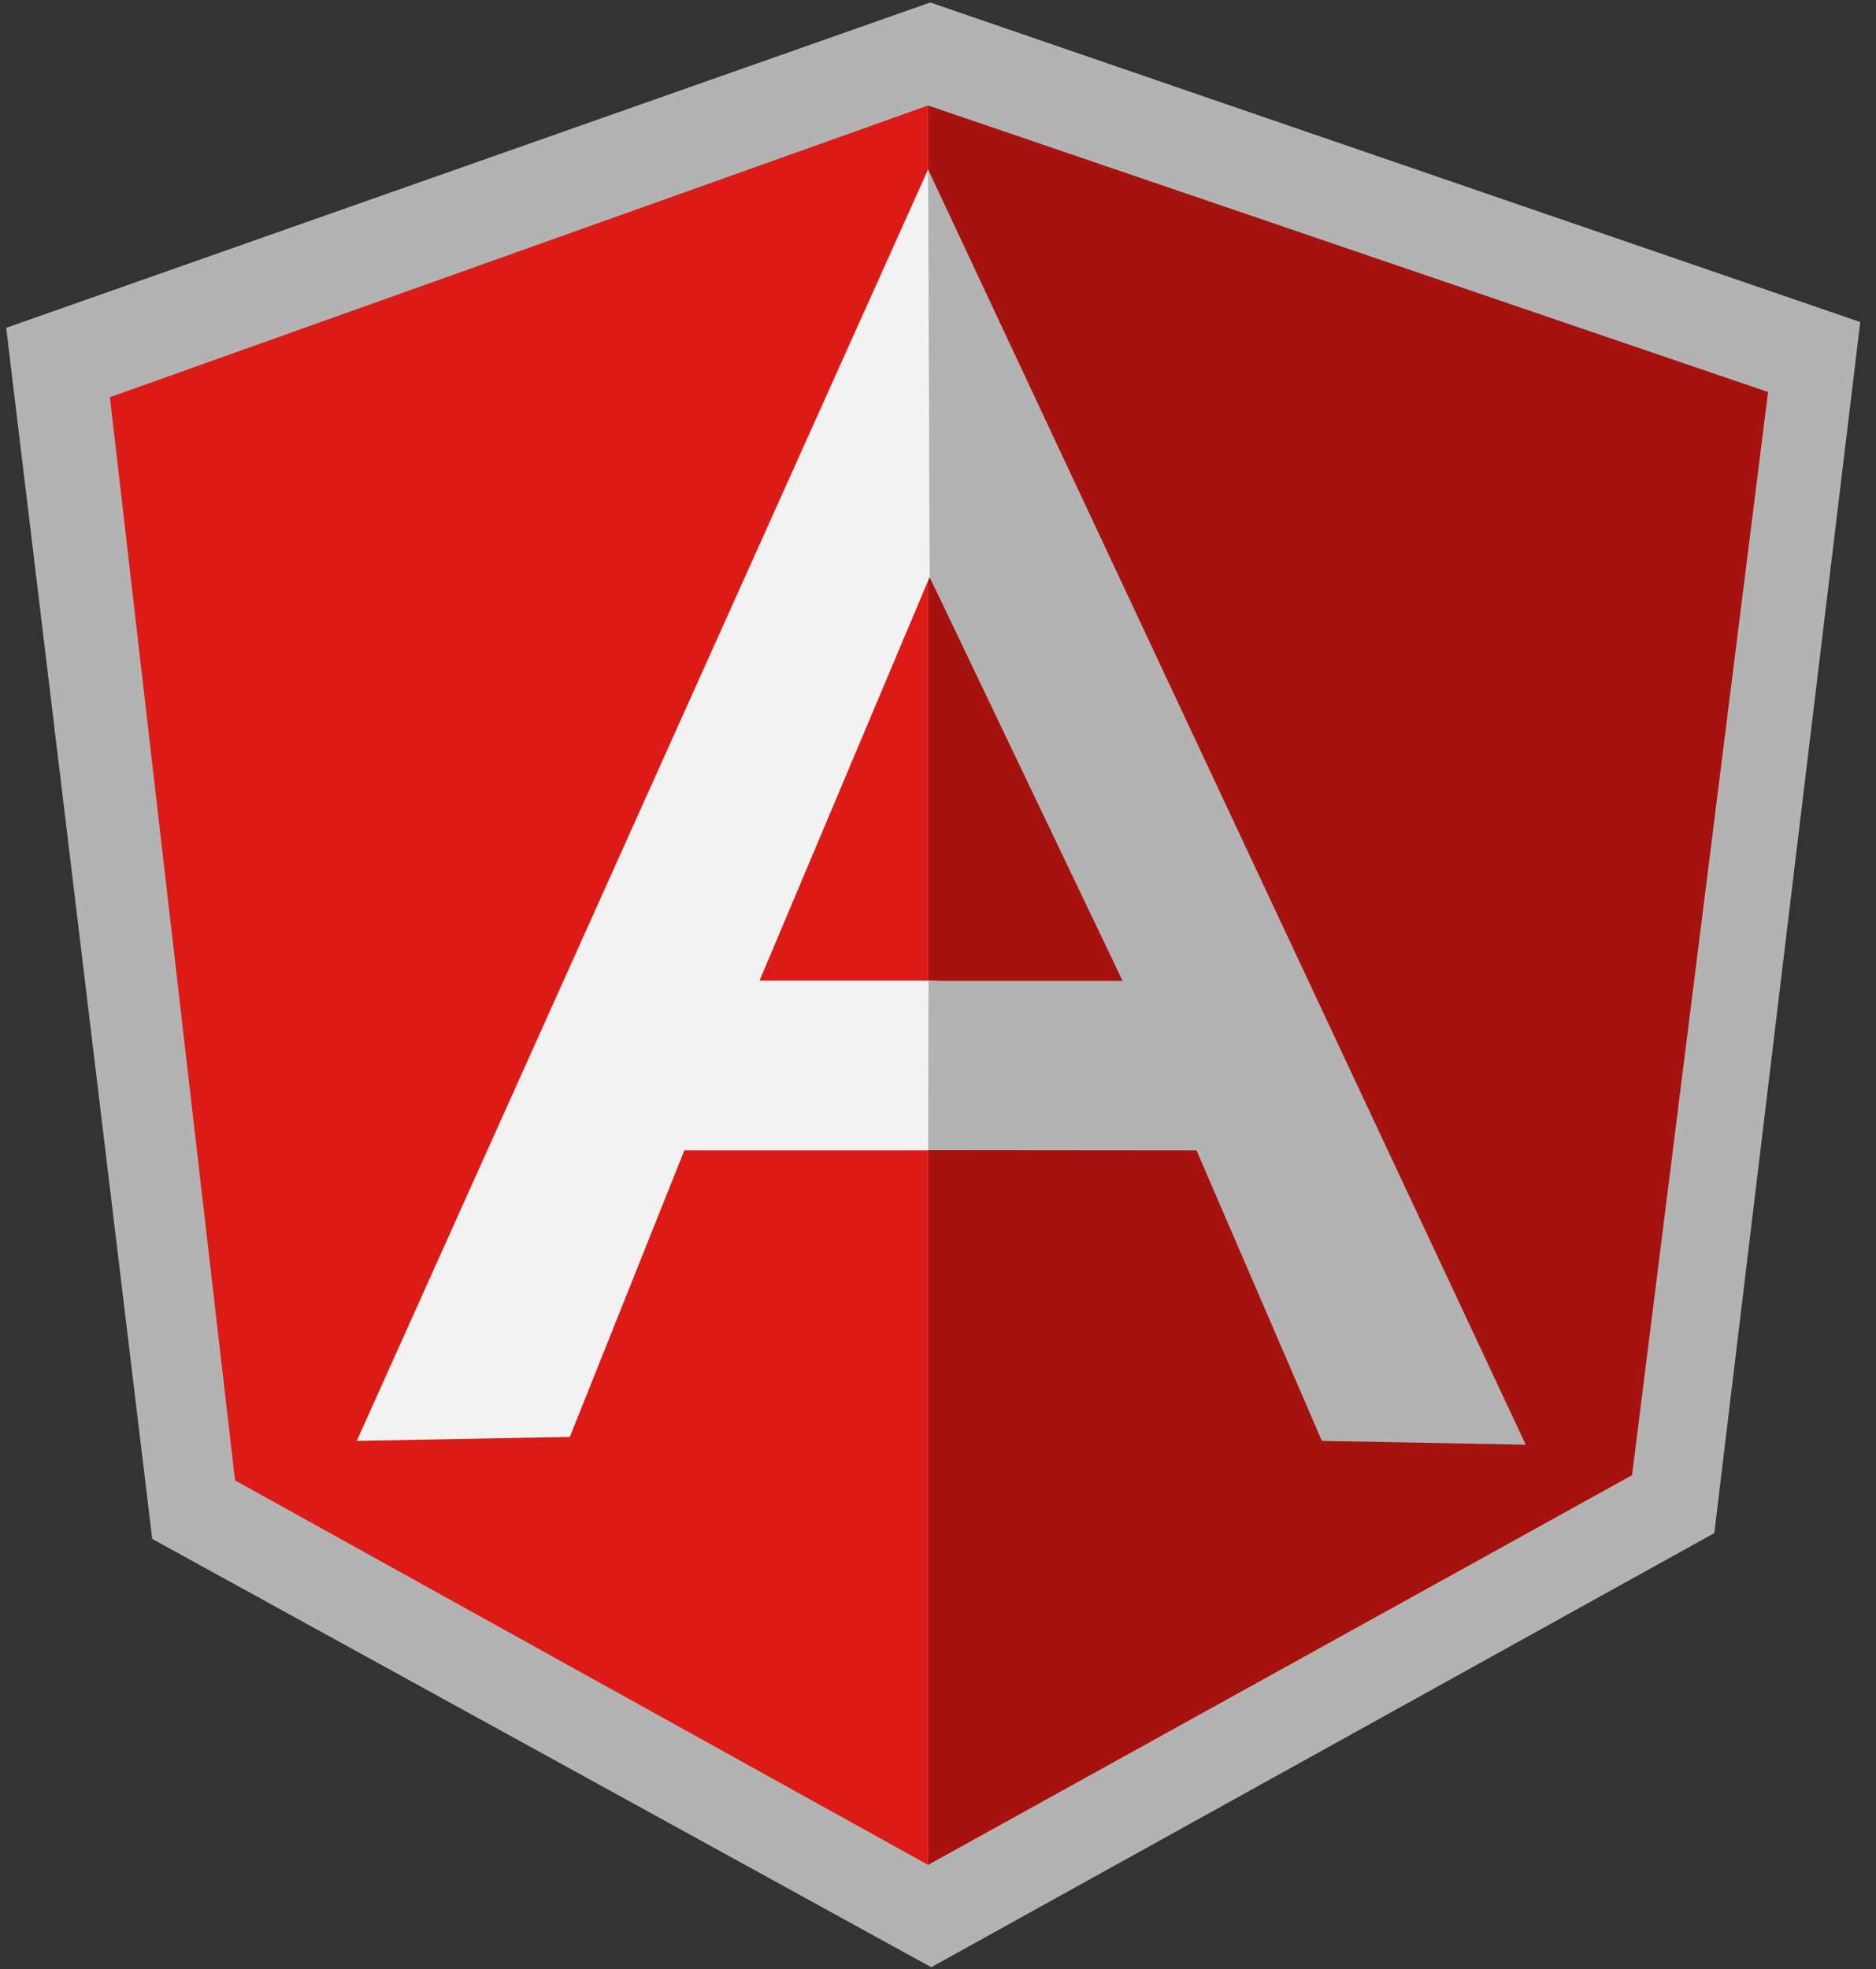 <svg width="81" height="85" viewBox="0 0 81 85" fill="none" xmlns="http://www.w3.org/2000/svg">
<rect x="0" y="0" width="81" height="85" fill="#333333" stroke="none"/>
<g clip-path="url(#clip0_258_138)">
<path d="M40.166 0.107L0.267 14.149L6.572 66.422L40.208 84.909L74.018 66.172L80.32 13.9L40.166 0.107Z" fill="#B3B3B3"/>
<path d="M76.341 16.921L40.073 4.553V80.492L70.467 63.671L76.34 16.921H76.341Z" fill="#A6120D"/>
<path d="M4.745 17.144L10.147 63.895L40.072 80.493V4.552L4.745 17.144L4.745 17.144Z" fill="#DD1B16"/>
<path d="M50.056 44.979L40.073 49.648H29.55L24.604 62.02L15.404 62.19L40.073 7.311L50.056 44.98V44.979ZM49.091 42.629L40.139 24.907L32.796 42.324H40.072L49.091 42.629V42.629Z" fill="#F2F2F2"/>
<path d="M40.072 7.311L40.139 24.907L48.471 42.337H40.091L40.072 49.636L51.659 49.647L57.074 62.191L65.877 62.355L40.072 7.311V7.311Z" fill="#B3B3B3"/>
</g>
<defs>
<clipPath id="clip0_258_138">
<rect width="80.58" height="85" fill="white"/>
</clipPath>
</defs>
</svg>
